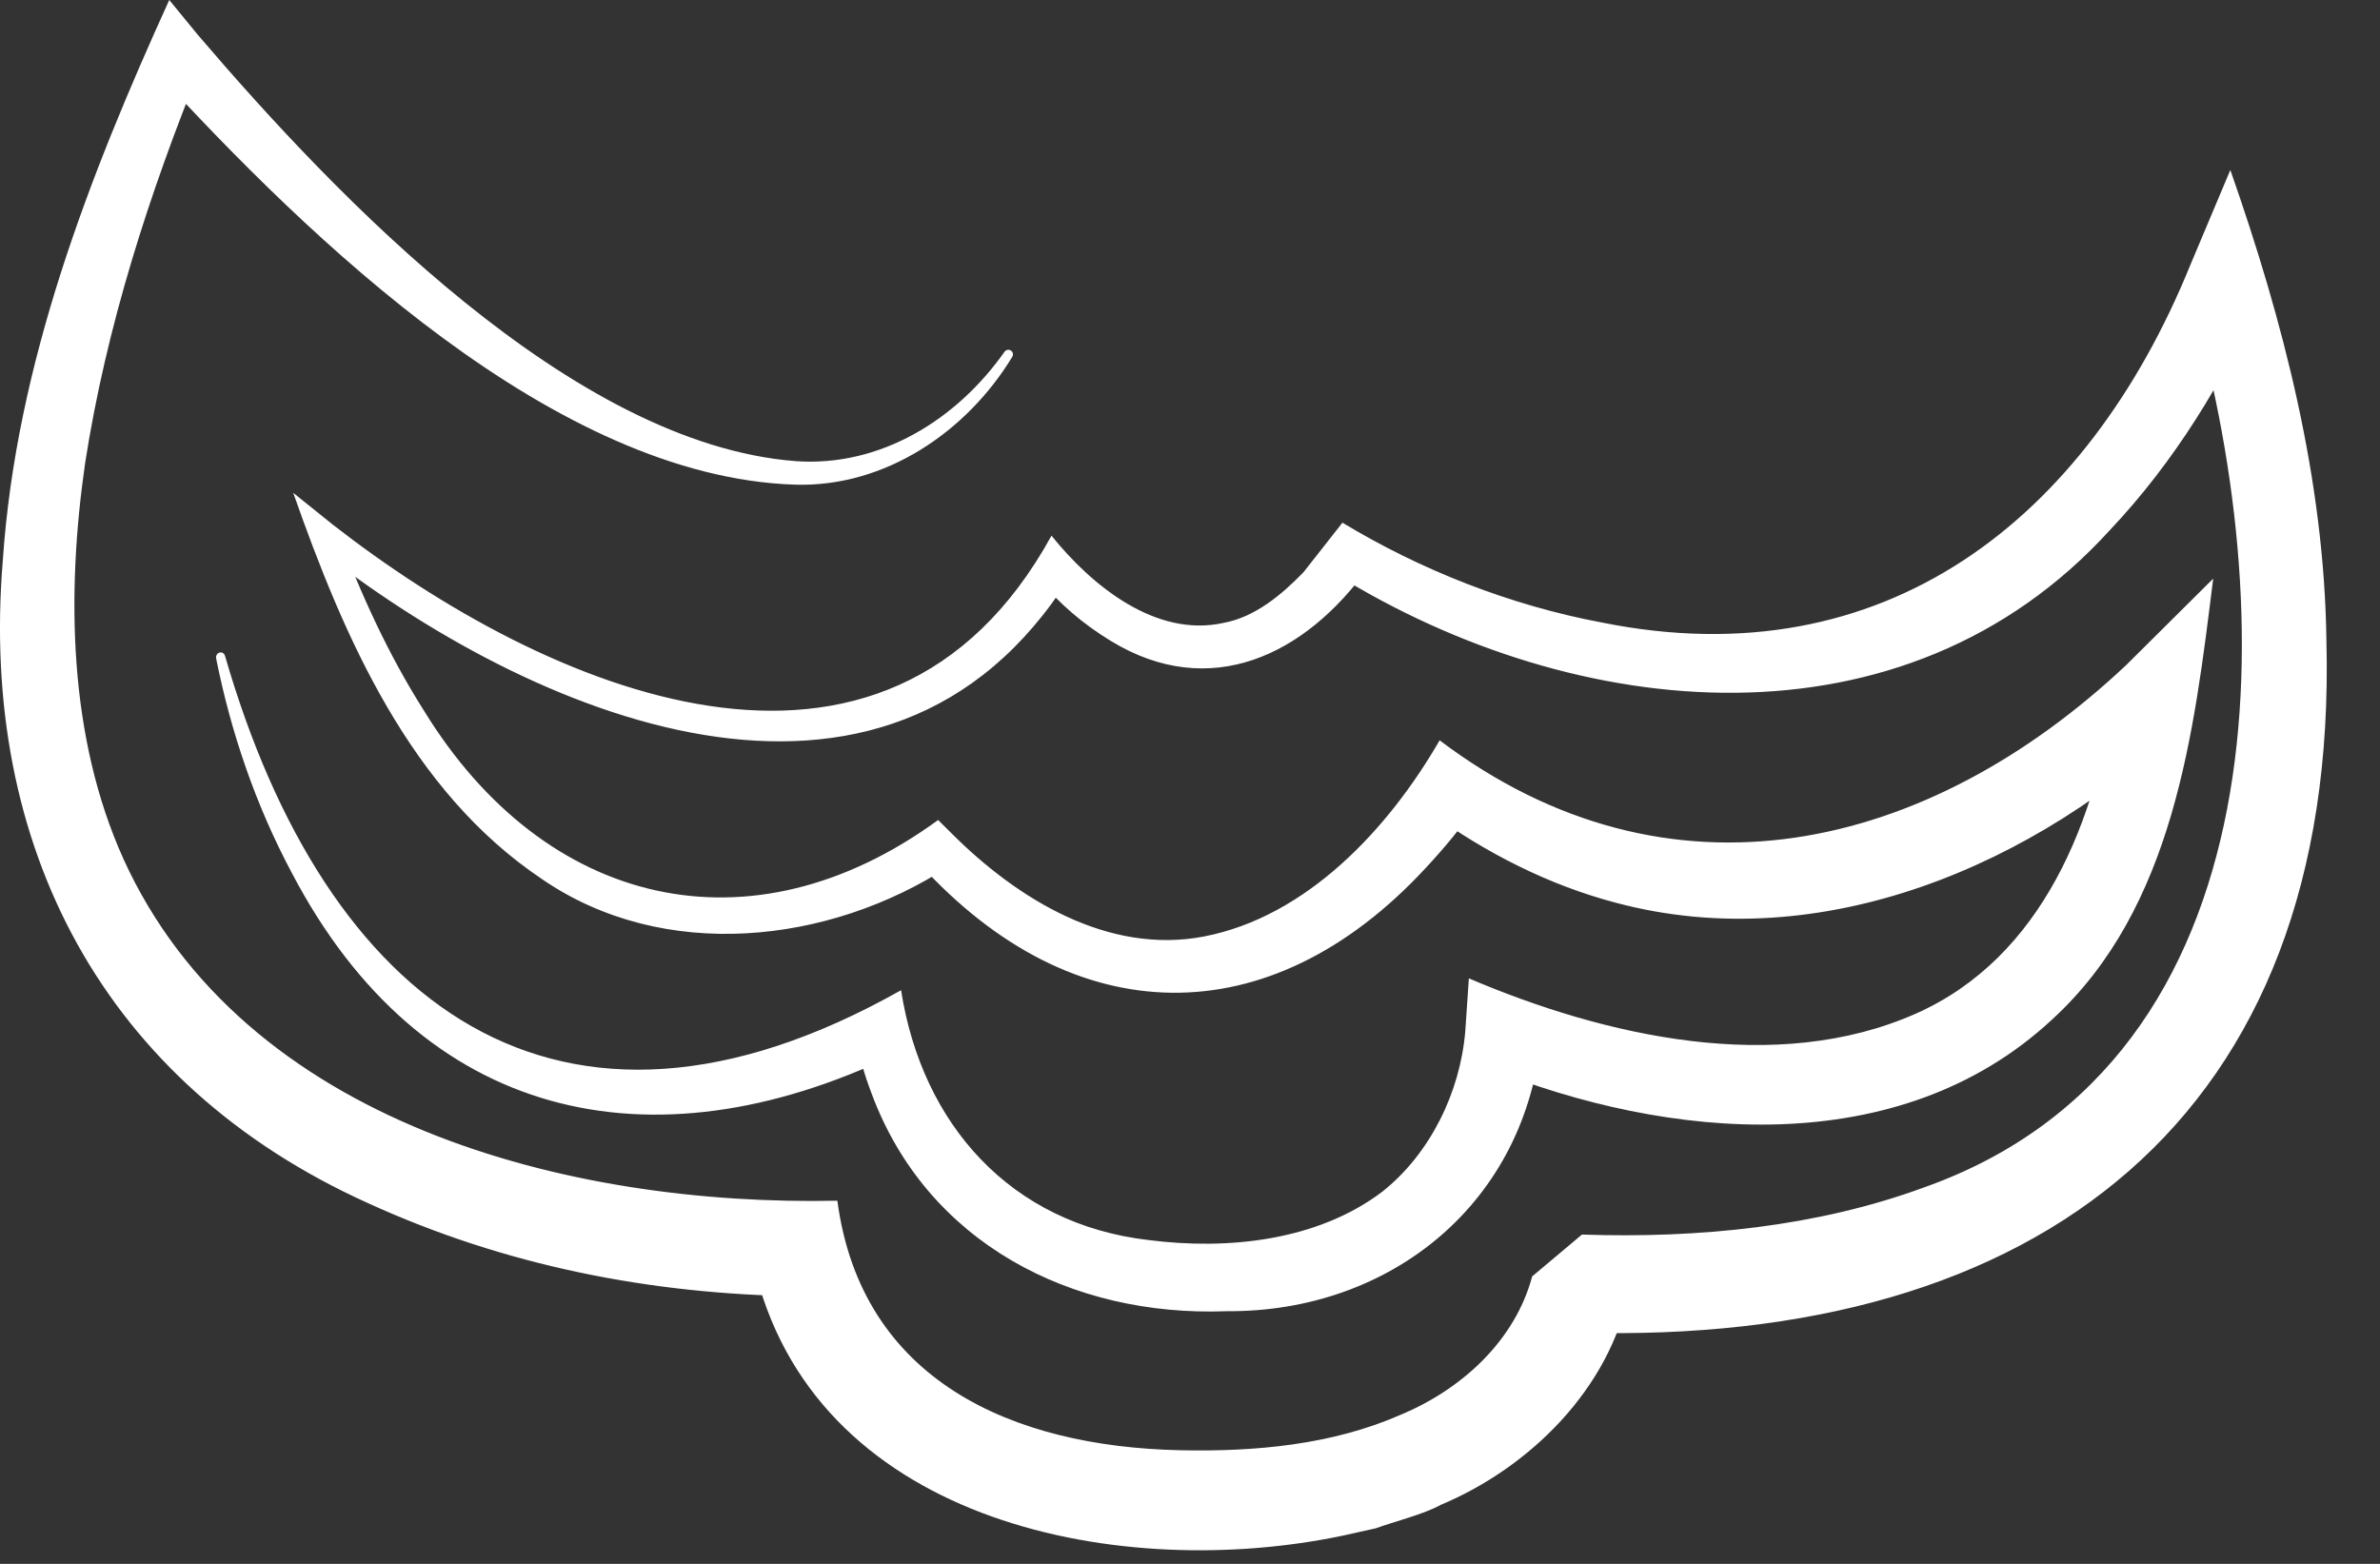 <?xml version="1.0" encoding="UTF-8"?> <svg xmlns="http://www.w3.org/2000/svg" width="35" height="23" viewBox="0 0 35 23" fill="none"><rect x="0" y="0" width="35" height="23" fill="#333333" stroke="none"/><path d="M3.31 9.649C4.787 14.758 8.186 17.42 13.251 14.563C13.559 16.537 14.865 18.005 16.894 18.238C18.053 18.387 19.373 18.25 20.327 17.527C21.034 16.967 21.473 16.062 21.548 15.168L21.601 14.389C23.603 15.243 26.12 15.818 28.176 14.907C30.041 14.078 30.831 12.059 31.101 10.122L32.137 10.627C29.959 12.717 26.788 14.083 23.767 13.278C22.772 13.017 21.853 12.543 21.041 11.959L21.728 11.818C21.487 12.179 21.24 12.471 20.964 12.768C18.665 15.252 15.785 15.19 13.527 12.709L13.949 12.745C12.185 13.89 9.757 14.155 7.975 12.932C6.031 11.632 5.059 9.373 4.312 7.248L4.893 7.715C8.028 10.16 13.018 12.329 15.463 7.878C16.052 8.611 16.994 9.38 17.988 9.162C18.453 9.078 18.846 8.749 19.169 8.416C19.285 8.27 19.626 7.833 19.742 7.687C20.899 8.387 22.216 8.904 23.555 9.155C27.708 9.994 30.688 7.638 32.207 3.906L32.799 2.5C33.581 4.731 34.182 7.058 34.212 9.424C34.392 16.453 29.957 19.79 23.227 19.599L23.958 18.984C23.678 20.425 22.491 21.587 21.188 22.132C20.932 22.274 20.507 22.376 20.232 22.477L19.746 22.585C16.525 23.262 12.086 22.435 11.123 18.759C11.098 18.649 11.078 18.581 11.061 18.454L11.771 19.065C9.565 19.036 7.42 18.613 5.41 17.694C1.522 15.938 -0.304 12.444 0.041 8.247C0.236 5.352 1.31 2.592 2.489 4.6396e-05L2.909 0.512C4.952 2.904 8.416 6.529 11.7 6.782C12.942 6.871 14.068 6.175 14.772 5.174C14.794 5.143 14.838 5.134 14.869 5.158C14.898 5.179 14.905 5.22 14.885 5.25C14.217 6.349 13.019 7.168 11.693 7.128C8.159 7.016 4.555 3.52 2.277 1.035L2.97 0.936C2.193 2.843 1.562 4.81 1.252 6.81C0.974 8.735 1.007 10.842 1.815 12.632C3.583 16.524 8.372 17.743 12.314 17.659C12.666 20.3 14.879 21.277 17.36 21.329C18.46 21.352 19.59 21.25 20.601 20.806C21.508 20.427 22.282 19.709 22.532 18.772L23.264 18.157C24.995 18.215 26.729 18.039 28.293 17.464C33.63 15.575 33.546 8.895 32.189 4.317L33.256 4.362C32.704 5.597 31.984 6.785 31.029 7.795C28.006 11.122 23.178 10.635 19.64 8.443L20.119 8.349C19.198 9.634 17.798 10.316 16.34 9.429C15.931 9.18 15.585 8.887 15.275 8.513L15.731 8.486C13.034 12.782 7.78 10.533 4.629 8.033L4.956 7.803C5.301 8.729 5.713 9.631 6.238 10.457C8.01 13.342 11.036 14.074 13.796 12.06L13.992 12.255C14.97 13.232 16.3 14.041 17.701 13.774C19.221 13.483 20.423 12.184 21.171 10.888C24.545 13.437 28.347 12.527 31.266 9.783L32.547 8.51C32.266 10.765 31.972 13.354 30.175 14.997C27.922 17.089 24.527 16.77 21.885 15.706L22.667 15.216C22.449 17.679 20.462 19.302 18.038 19.284C15.765 19.371 13.629 18.281 12.815 16.075C12.71 15.799 12.633 15.537 12.577 15.215L13.148 15.515C9.558 17.235 6.197 16.472 4.293 12.841C3.761 11.844 3.396 10.775 3.177 9.676C3.172 9.59 3.282 9.559 3.31 9.649Z" fill="white"></path></svg> 